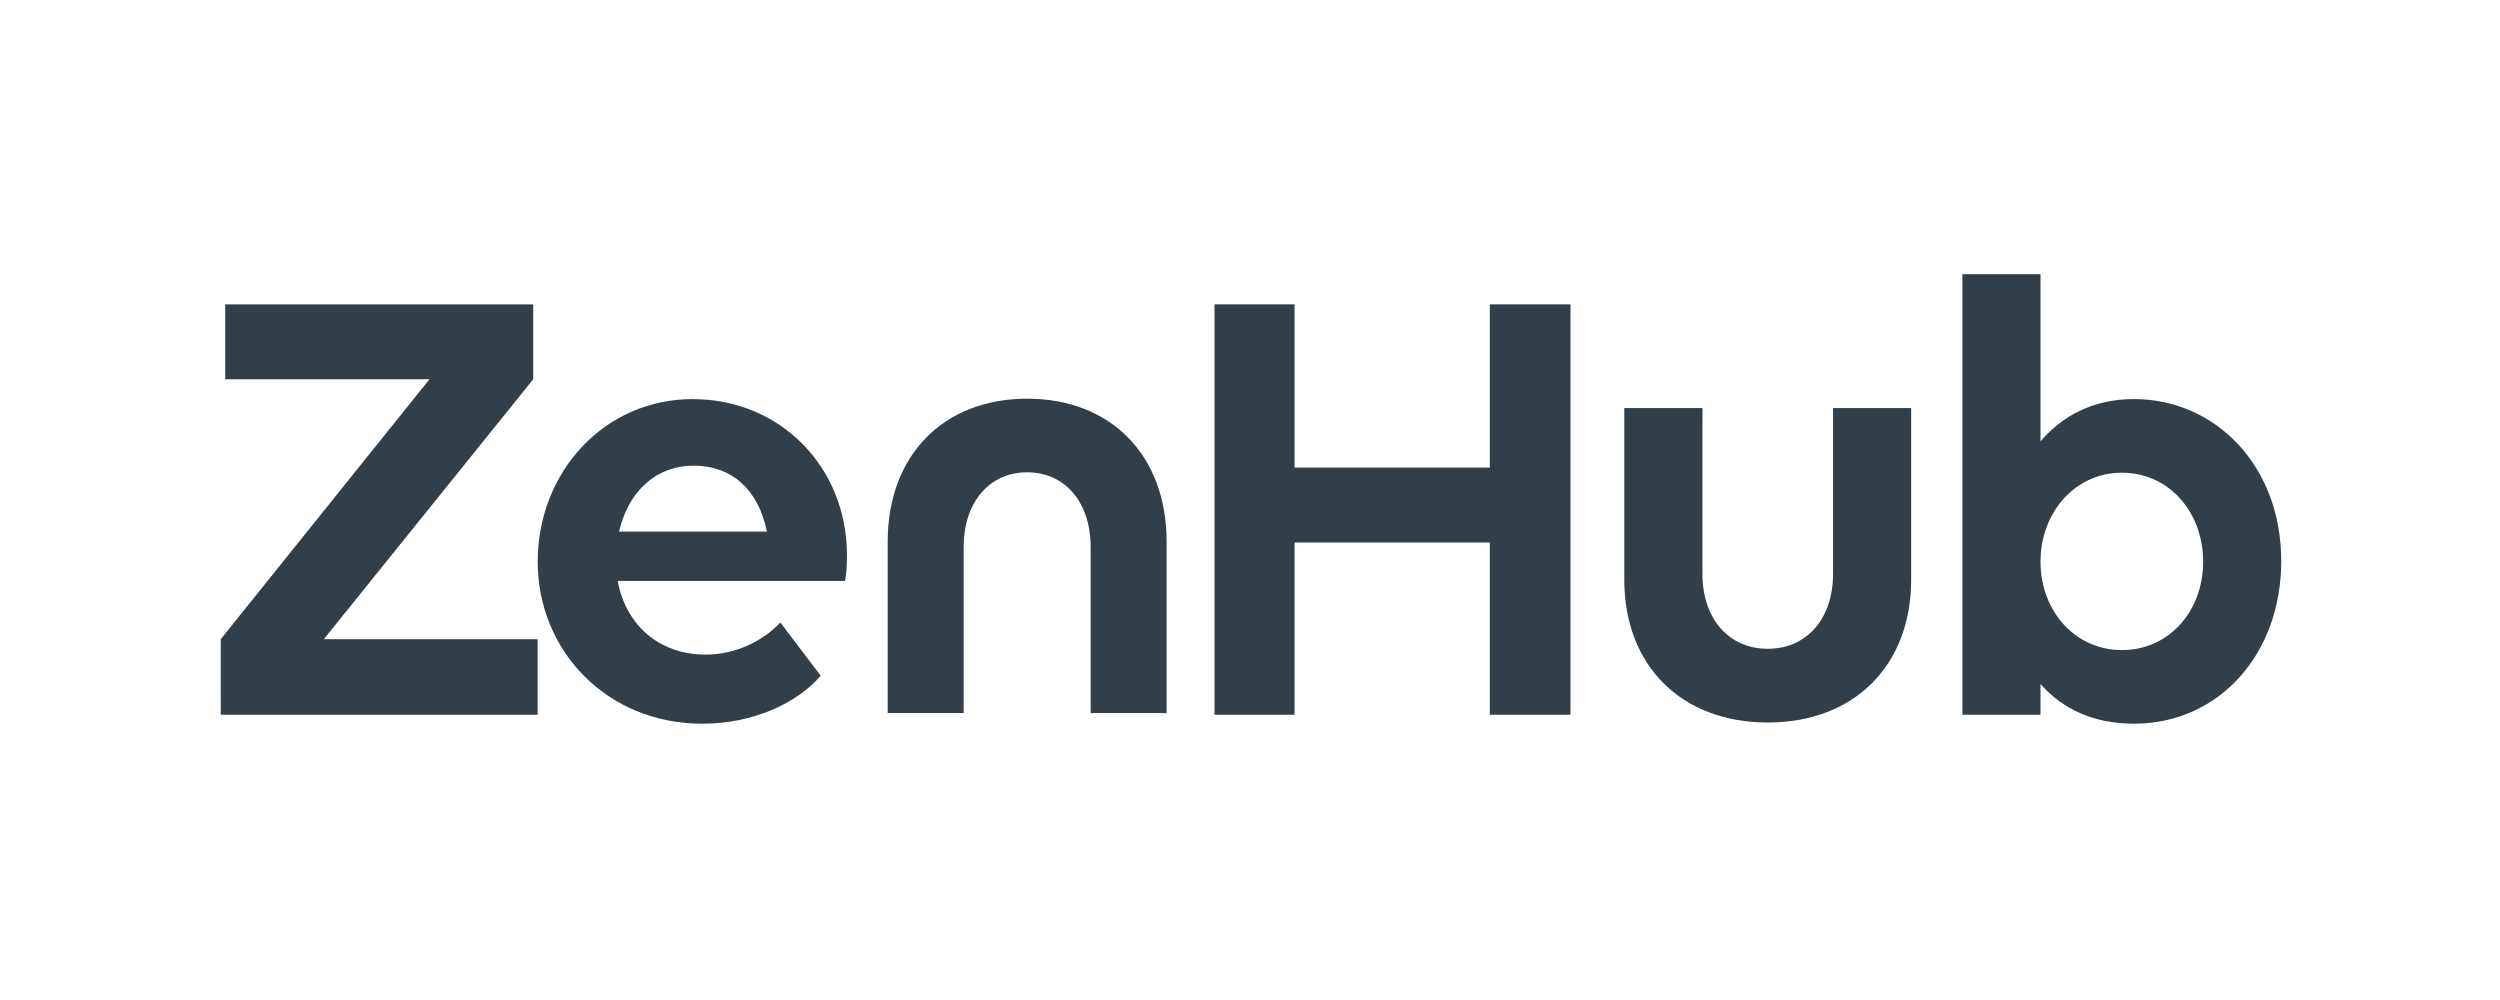 <svg width="400" height="160" viewBox="0 0 400 160" fill="none" xmlns="http://www.w3.org/2000/svg">
<path fill-rule="evenodd" clip-rule="evenodd" d="M85.313 60.684V48.699H36.035V60.684H68.712L35.317 102.271H35.321V114.357H86.022V102.271H51.812L85.313 60.684Z" fill="#323F48"/>
<path fill-rule="evenodd" clip-rule="evenodd" d="M110.822 63.855C96.687 63.855 86.033 75.532 86.033 89.875C86.035 104.12 97.1 115.793 112.364 115.793C120.659 115.793 127.627 112.412 131.314 108.112L124.86 99.609C121.986 102.579 117.793 104.733 112.875 104.733C105.294 104.733 100.07 99.816 98.839 92.951H135.207C135.412 92.132 135.513 90.391 135.513 88.854C135.512 74.718 124.859 63.858 110.825 63.858L110.822 63.855ZM99.047 85.059C100.484 78.811 104.781 74.508 111.033 74.508C116.873 74.508 121.278 78.093 122.711 85.059H99.047" fill="#323F48"/>
<path fill-rule="evenodd" clip-rule="evenodd" d="M293.289 91.819C293.289 98.989 289.09 103.805 282.84 103.805C276.59 103.805 272.391 98.988 272.391 91.819V65.291H272.384H259.886V92.751C259.886 106.477 269.005 115.602 282.837 115.602C296.666 115.602 305.785 106.483 305.785 92.751V65.291H293.289V91.819" fill="#323F48"/>
<path fill-rule="evenodd" clip-rule="evenodd" d="M341.437 63.858V63.849C335.087 63.849 330.066 66.411 326.483 70.612V43.876H313.985V114.355H326.483V109.439C329.967 113.434 334.986 115.791 341.437 115.791C355.065 115.791 365 104.627 365 89.772C365.001 74.507 354.449 63.853 341.437 63.853V63.858ZM339.493 104.011C332.015 104.011 326.483 97.762 326.483 89.873C326.483 81.987 332.016 75.633 339.493 75.633C347.073 75.633 352.503 81.985 352.503 89.873C352.503 97.763 347.073 104.011 339.493 104.011Z" fill="#323F48"/>
<path fill-rule="evenodd" clip-rule="evenodd" d="M164.351 63.788C150.9 63.788 142.033 72.912 142.033 86.636V114.095H154.185V87.556C154.185 80.386 158.271 75.571 164.347 75.571C170.422 75.571 174.506 80.384 174.506 87.556V114.095H186.658V86.636C186.657 72.905 177.791 63.788 164.343 63.788" fill="#323F48"/>
<path fill-rule="evenodd" clip-rule="evenodd" d="M238.369 74.811H207.129V48.695H194.32V114.357H207.129V86.799H238.369V114.357H251.278V48.695H238.369V74.811Z" fill="#323F48"/>
</svg>
